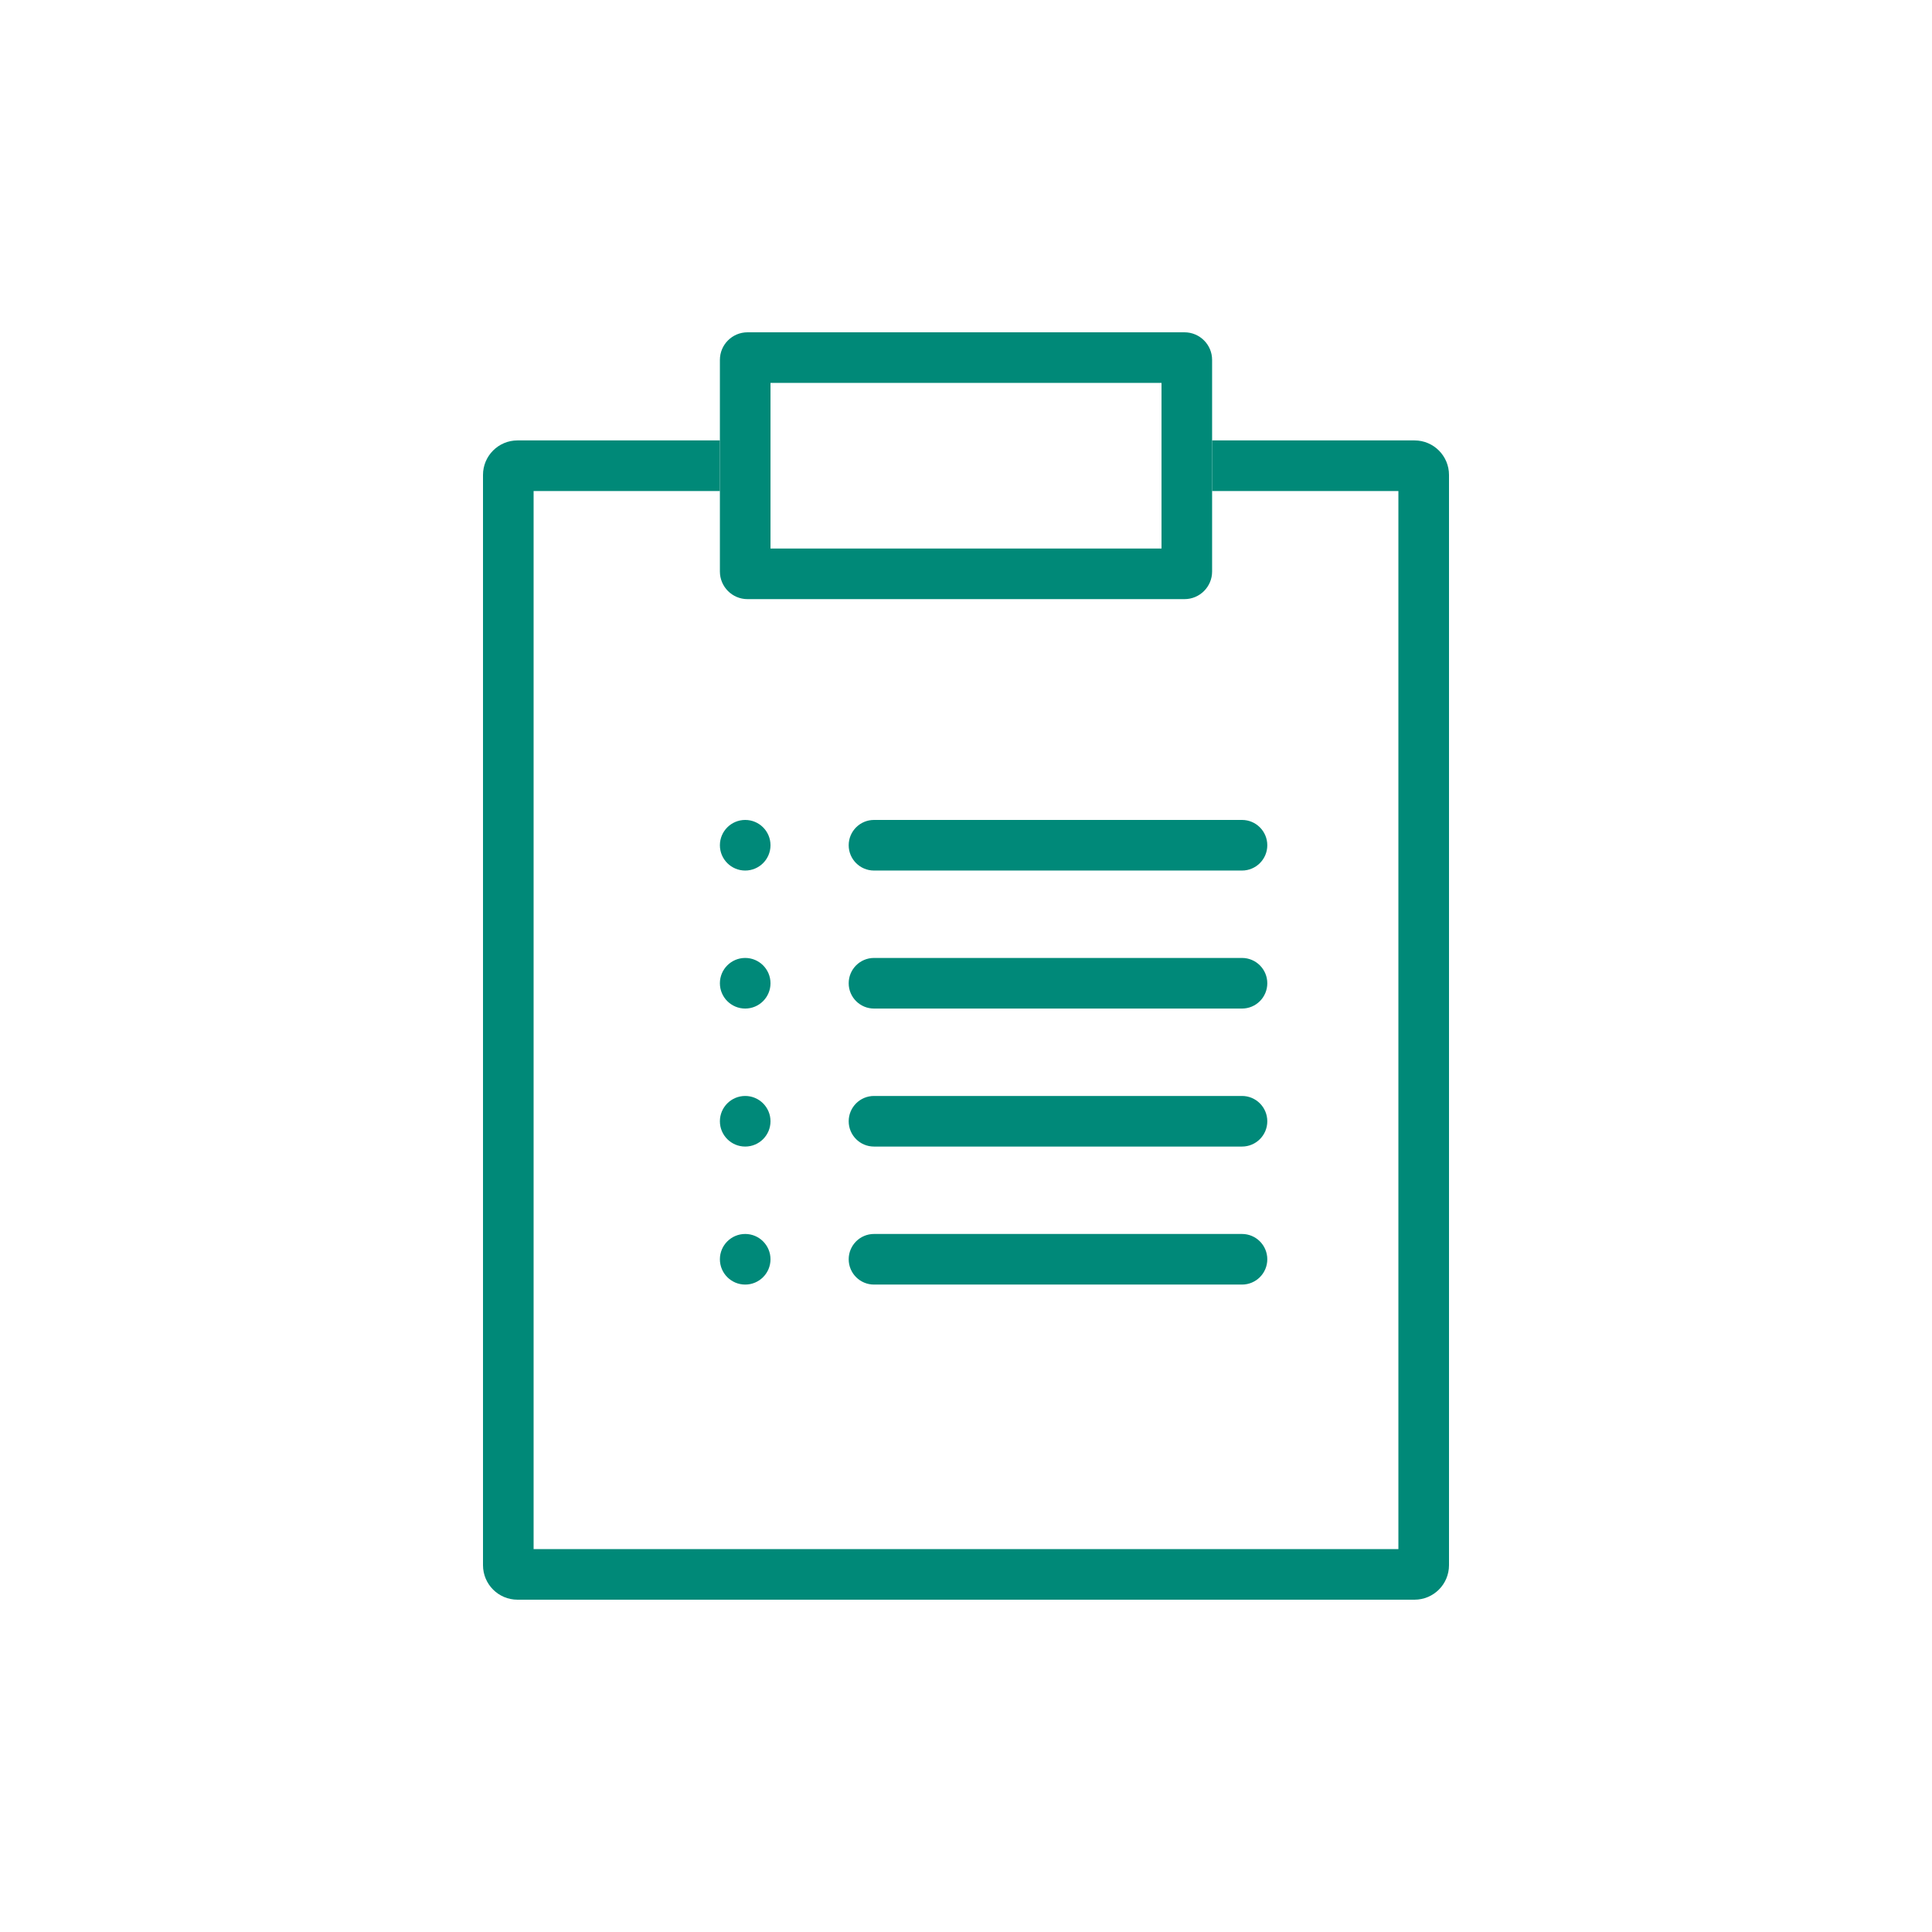<?xml version="1.0" encoding="UTF-8"?>
<svg xmlns="http://www.w3.org/2000/svg" width="120" height="120" viewBox="0 0 120 120" fill="none">
  <path fill-rule="evenodd" clip-rule="evenodd" d="M33.143 30.498H44.714V27.355H32.143C30.959 27.355 30 28.314 30 29.498V97.217C30 98.401 30.959 99.36 32.143 99.36H87.857C89.041 99.36 90 98.401 90 97.217V29.498C90 28.314 89.041 27.355 87.857 27.355H75.286V30.498H86.857V96.217H33.143V30.498Z" fill="#008978"></path>
  <path fill-rule="evenodd" clip-rule="evenodd" d="M47.857 23.783V34.07H72.143V23.783H47.857ZM46.429 20.64C45.482 20.64 44.714 21.408 44.714 22.355V35.498C44.714 36.445 45.482 37.213 46.429 37.213H73.571C74.518 37.213 75.286 36.445 75.286 35.498V22.355C75.286 21.408 74.518 20.64 73.571 20.64H46.429Z" fill="#008978"></path>
  <path d="M47.857 52.5C47.857 53.367 47.154 54.071 46.286 54.071C45.418 54.071 44.714 53.367 44.714 52.5C44.714 51.632 45.418 50.928 46.286 50.928C47.154 50.928 47.857 51.632 47.857 52.5Z" fill="#008979"></path>
  <path fill-rule="evenodd" clip-rule="evenodd" d="M52.714 52.5C52.714 51.632 53.418 50.928 54.286 50.928H77.143C78.011 50.928 78.714 51.632 78.714 52.5C78.714 53.367 78.011 54.071 77.143 54.071H54.286C53.418 54.071 52.714 53.367 52.714 52.5Z" fill="#008979"></path>
  <path d="M47.857 61.072C47.857 61.94 47.154 62.643 46.286 62.643C45.418 62.643 44.714 61.94 44.714 61.072C44.714 60.204 45.418 59.5 46.286 59.5C47.154 59.5 47.857 60.204 47.857 61.072Z" fill="#008979"></path>
  <path fill-rule="evenodd" clip-rule="evenodd" d="M52.714 61.072C52.714 60.204 53.418 59.5 54.286 59.5H77.143C78.011 59.5 78.714 60.204 78.714 61.072C78.714 61.94 78.011 62.643 77.143 62.643H54.286C53.418 62.643 52.714 61.94 52.714 61.072Z" fill="#008979"></path>
  <path d="M47.857 69.644C47.857 70.512 47.154 71.215 46.286 71.215C45.418 71.215 44.714 70.512 44.714 69.644C44.714 68.776 45.418 68.072 46.286 68.072C47.154 68.072 47.857 68.776 47.857 69.644Z" fill="#008979"></path>
  <path fill-rule="evenodd" clip-rule="evenodd" d="M52.714 69.644C52.714 68.776 53.418 68.072 54.286 68.072H77.143C78.011 68.072 78.714 68.776 78.714 69.644C78.714 70.512 78.011 71.215 77.143 71.215H54.286C53.418 71.215 52.714 70.512 52.714 69.644Z" fill="#008979"></path>
  <path d="M47.857 78.216C47.857 79.084 47.154 79.787 46.286 79.787C45.418 79.787 44.714 79.084 44.714 78.216C44.714 77.348 45.418 76.644 46.286 76.644C47.154 76.644 47.857 77.348 47.857 78.216Z" fill="#008979"></path>
  <path fill-rule="evenodd" clip-rule="evenodd" d="M52.714 78.216C52.714 77.348 53.418 76.644 54.286 76.644H77.143C78.011 76.644 78.714 77.348 78.714 78.216C78.714 79.084 78.011 79.787 77.143 79.787H54.286C53.418 79.787 52.714 79.084 52.714 78.216Z" fill="#008979"></path>
</svg>
